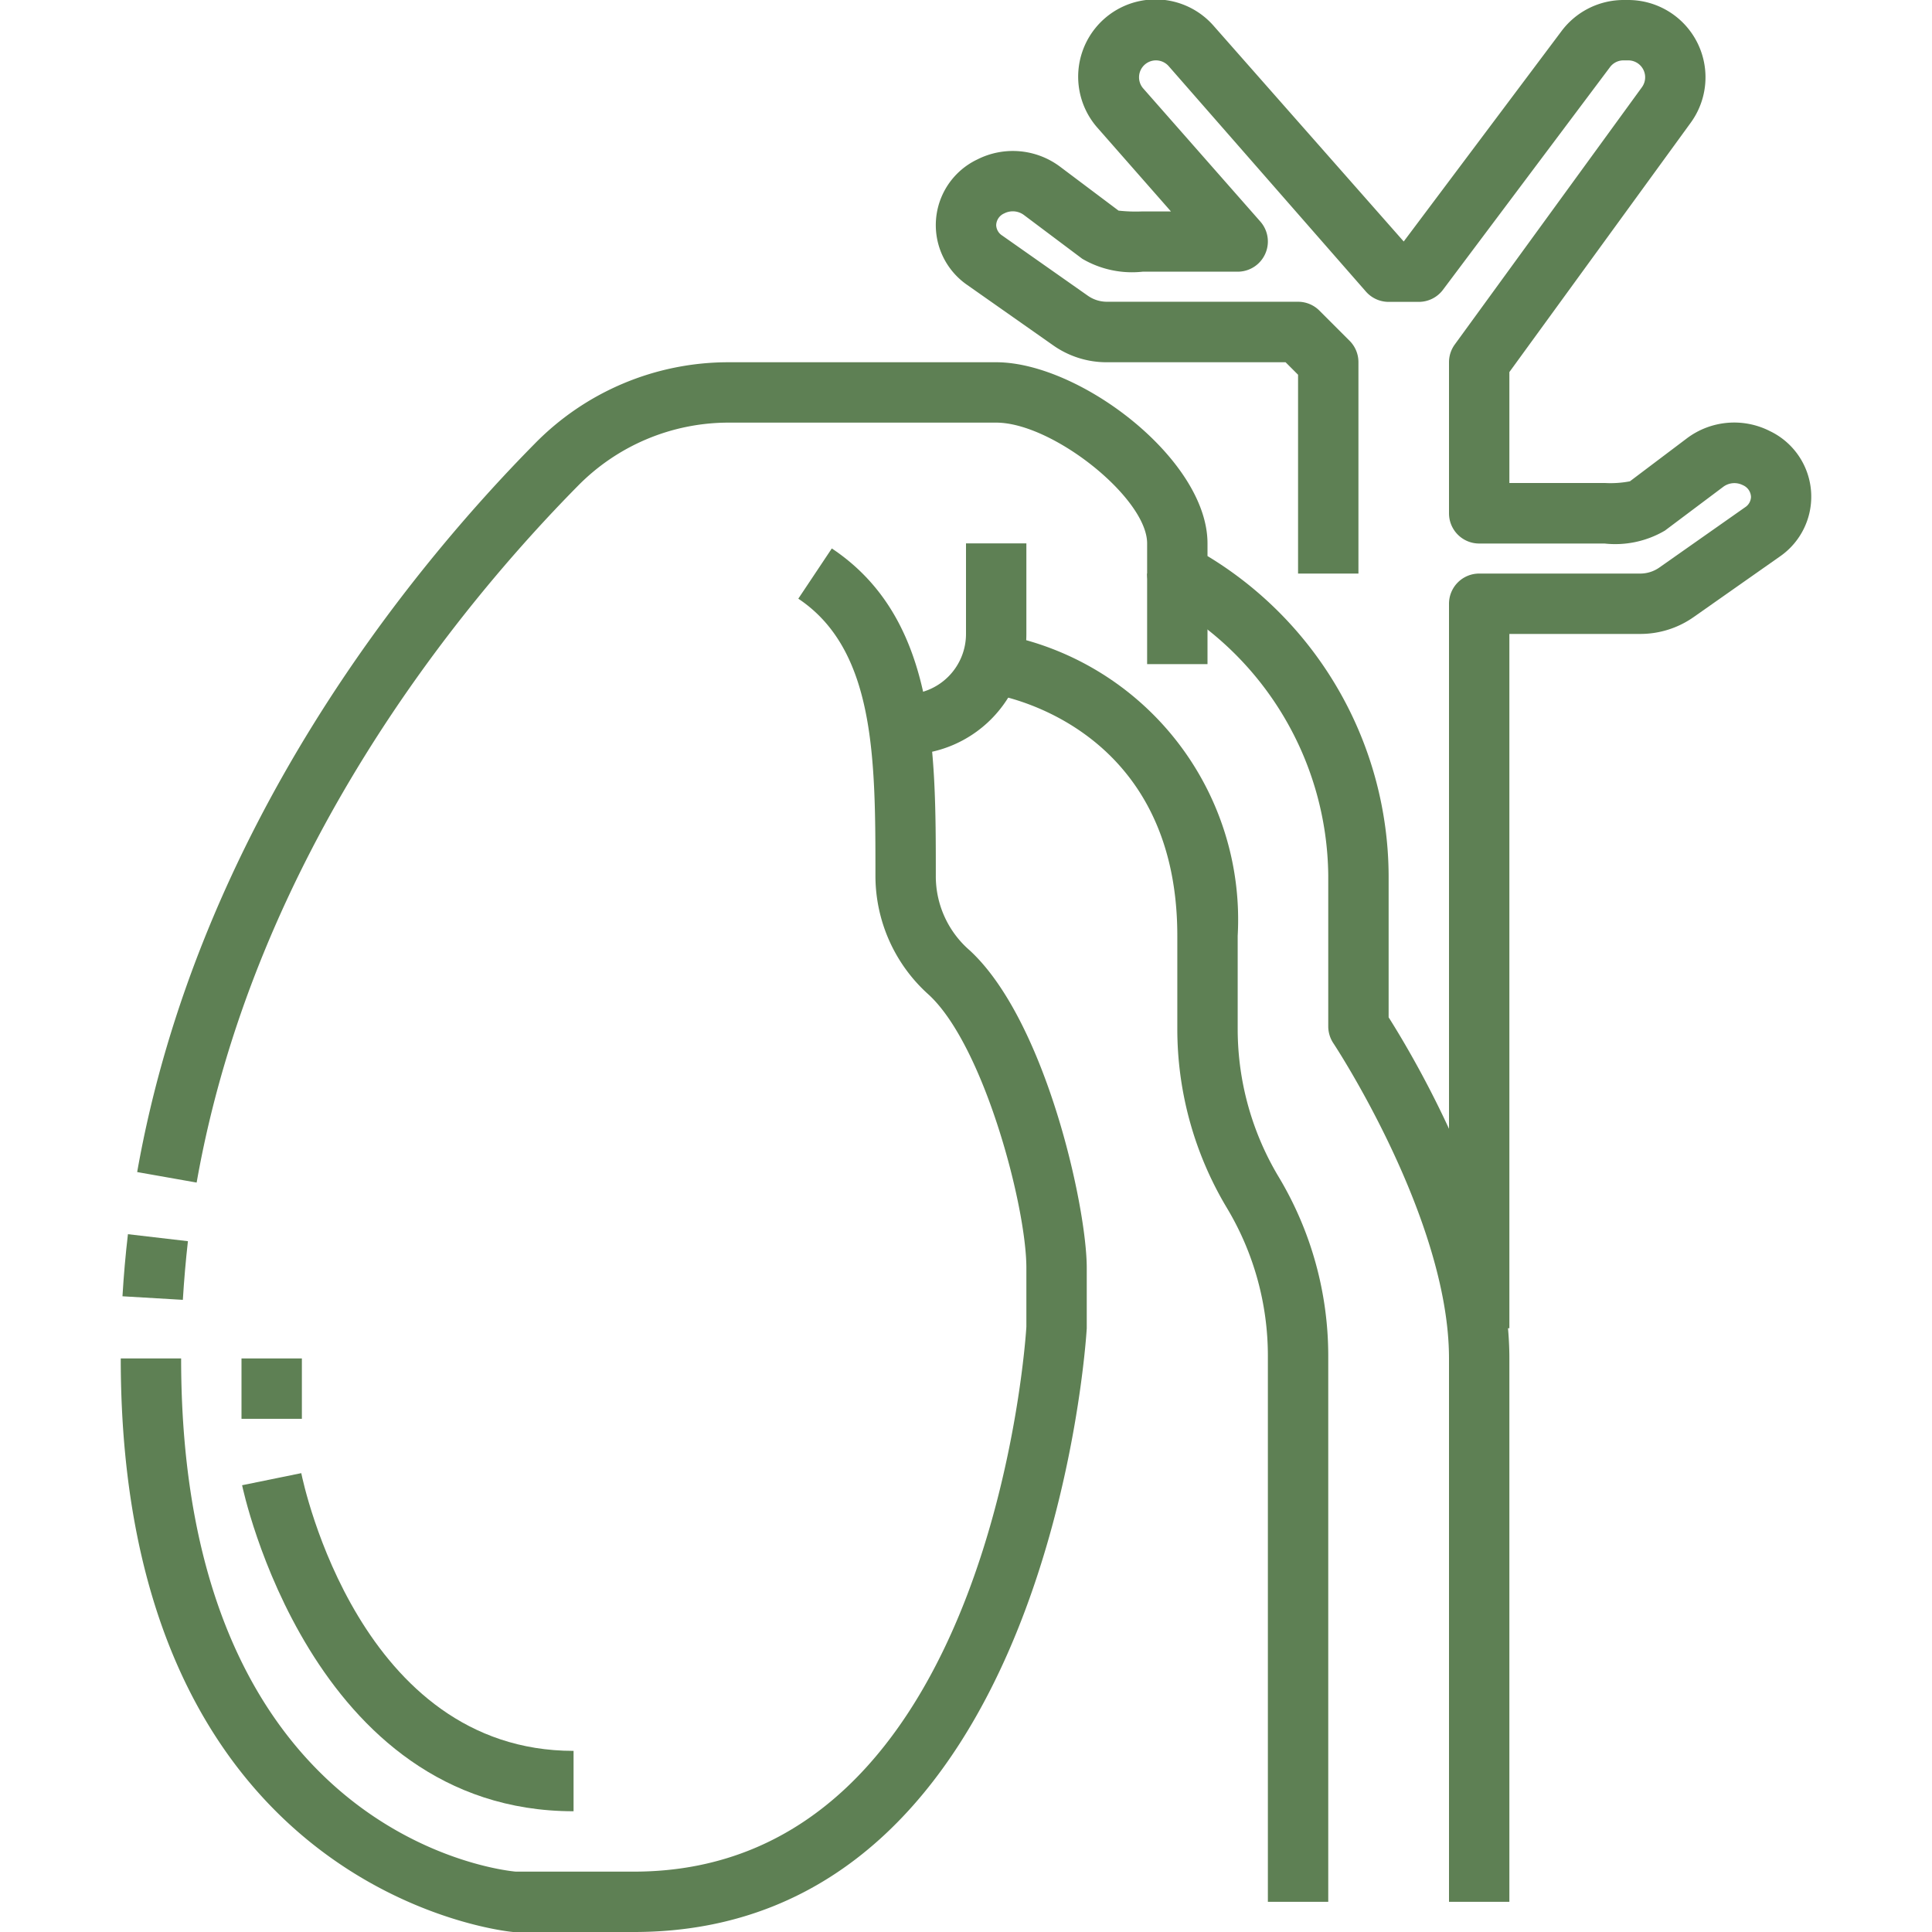 <?xml version="1.0"?>
<svg xmlns="http://www.w3.org/2000/svg" fill="#5e8054" viewBox="0 0 64 64" width="512" height="512"><g id="_13-Gallbladder" data-name="13-Gallbladder"><path d="M50,63H48V45c0-4.633-3.794-10.388-3.833-10.445A1.013,1.013,0,0,1,44,34V29a10.511,10.511,0,0,0-5.45-9.107A1,1,0,0,1,38,19V18c0-1.5-3.131-4-5-4H24.139a7,7,0,0,0-5.01,2.11C15.243,20.051,8.435,28.288,6.514,39.174l-1.97-.348c2.016-11.42,9.111-20.014,13.162-24.12A8.975,8.975,0,0,1,24.139,12H33c2.764,0,7,3.218,7,6v.42A12.435,12.435,0,0,1,46,29v4.7c.789,1.244,4,6.6,4,11.3Z"/><path d="M6.057,43.059l-2-.118q.062-1.041.181-2.057l1.987.232Q6.117,42.076,6.057,43.059Z"/><path d="M21,64H17c-.212-.015-13-1.285-13-19H6C6,60.818,16.634,61.963,17.086,62L21,62c11.9,0,12.992-17.872,13-18.053V42c0-2.021-1.4-7.351-3.23-9.045A5.282,5.282,0,0,1,29,29c0-3.839,0-7.465-2.555-9.168l1.11-1.664C31,20.465,31,24.8,31,29a3.245,3.245,0,0,0,1.127,2.486C34.643,33.812,36,39.987,36,42v2C35.988,44.252,34.789,64,21,64Z"/><path d="M30,25V23a2,2,0,0,0,2-2V18h2v3A4,4,0,0,1,30,25Z"/><path d="M44,63H42V44.915a9.525,9.525,0,0,0-1.357-4.9A11.526,11.526,0,0,1,39,34.085V31c0-7-5.9-7.973-6.145-8.011l.287-1.979A9.612,9.612,0,0,1,41,31v3.085a9.525,9.525,0,0,0,1.357,4.9A11.526,11.526,0,0,1,44,44.915Z"/><path d="M19,60C10.281,60,8.041,49.3,8.02,49.2L9.98,48.8c.077.375,1.945,9.2,9.02,9.2Z"/><rect x="8" y="45" width="2" height="2"/><path d="M50,44H48V20a1,1,0,0,1,1-1h5.333a1.1,1.1,0,0,0,.625-.193l2.846-2a.425.425,0,0,0,.2-.345.439.439,0,0,0-.267-.389.617.617,0,0,0-.65.052l-1.935,1.452a3.246,3.246,0,0,1-2,.428H49a1,1,0,0,1-1-1V12a1,1,0,0,1,.191-.588l6.2-8.523A.56.56,0,0,0,53.937,2H53.78a.557.557,0,0,0-.447.224L47.8,9.6a1,1,0,0,1-.8.4H46a1,1,0,0,1-.752-.341L38.714,2.191A.563.563,0,0,0,38.292,2a.561.561,0,0,0-.434.915L41.751,7.34A1,1,0,0,1,41,9H37.851a3.258,3.258,0,0,1-2-.428L33.917,7.121a.617.617,0,0,0-.65-.052A.439.439,0,0,0,33,7.458a.425.425,0,0,0,.2.345l2.846,2a1.1,1.1,0,0,0,.625.193H43a1,1,0,0,1,.707.293l1,1A1,1,0,0,1,45,12v7H43V12.414L42.586,12H36.667a3.067,3.067,0,0,1-1.776-.558l-2.847-2a2.408,2.408,0,0,1,.329-4.159,2.608,2.608,0,0,1,2.746.241l1.934,1.453a5.214,5.214,0,0,0,.78.027h.956L36.333,4.208A2.56,2.56,0,0,1,40.219.874L46.5,8l5.232-6.976A2.571,2.571,0,0,1,53.78,0h.157a2.56,2.56,0,0,1,2.07,4.066L50,12.325V16h3.167a3.376,3.376,0,0,0,.826-.056l1.888-1.424a2.608,2.608,0,0,1,2.746-.241,2.408,2.408,0,0,1,.329,4.159l-2.847,2A3.067,3.067,0,0,1,54.333,21H50Z"/><rect x="38" y="19" width="2" height="3"/></g></svg>
